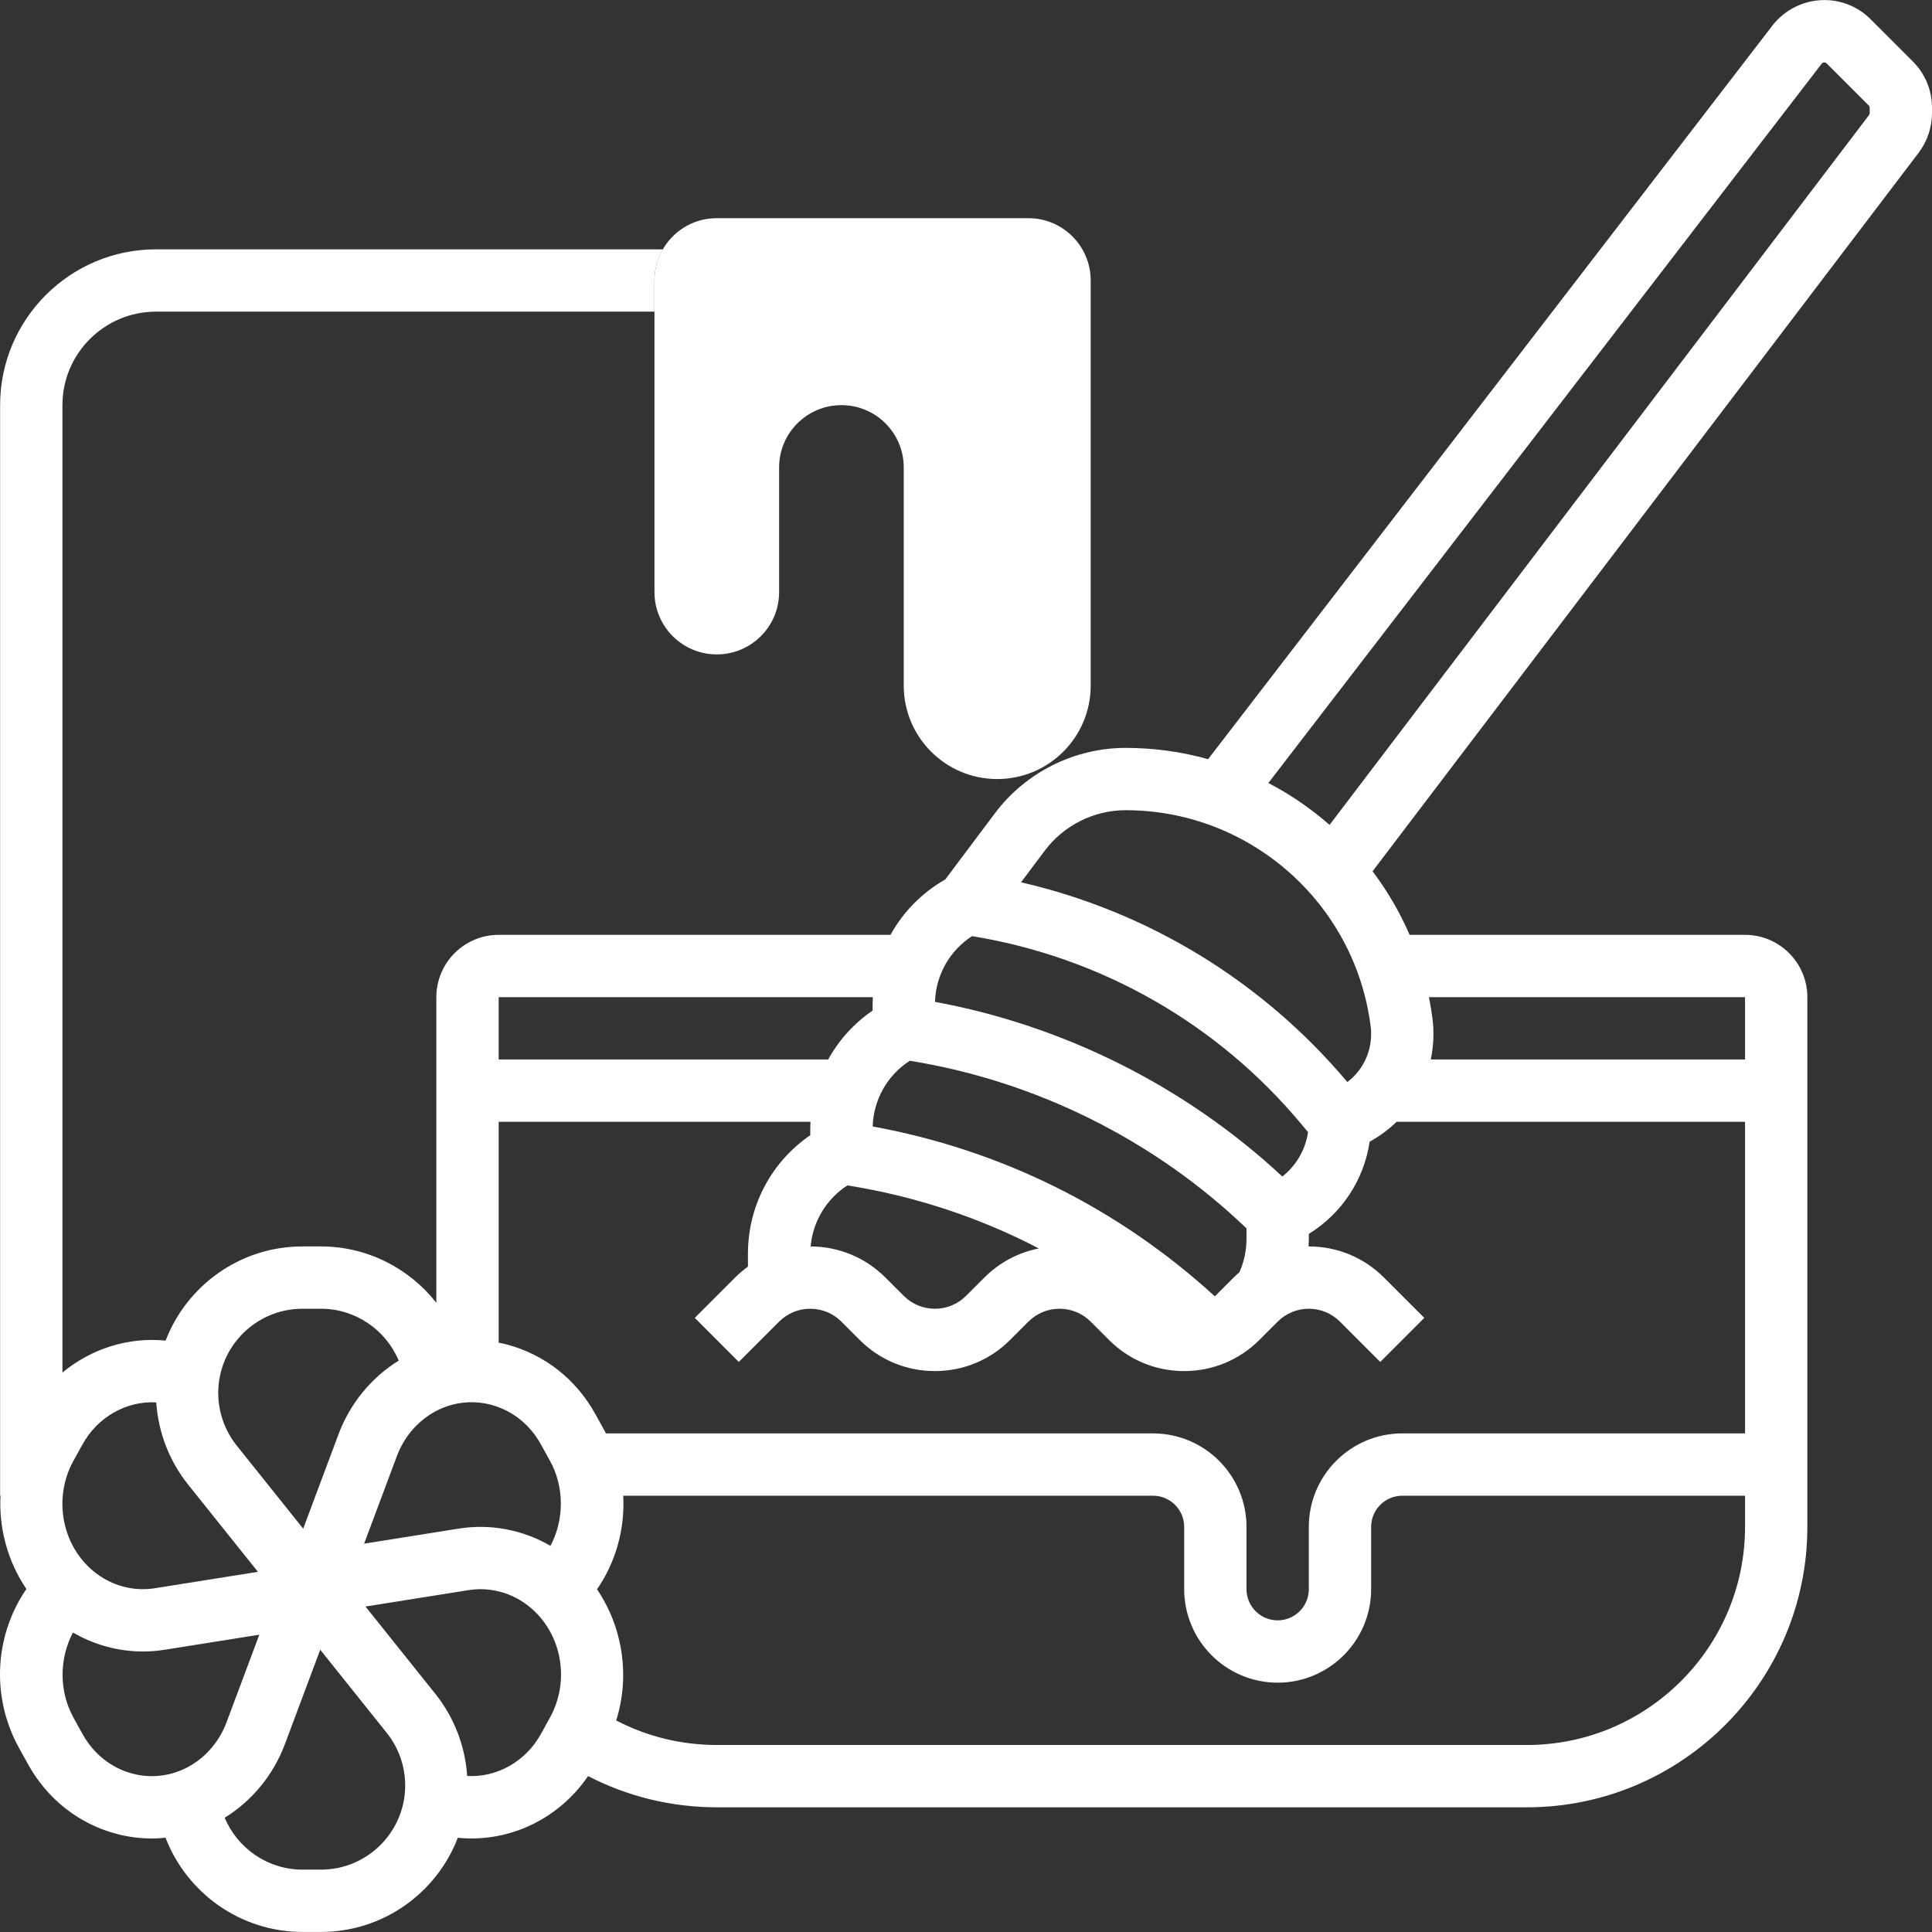 <?xml version="1.0" encoding="UTF-8"?> <svg xmlns="http://www.w3.org/2000/svg" width="120" height="120" viewBox="0 0 120 120" fill="none"><rect x="0" y="0" width="120" height="120" fill="#333333" stroke="none"/> <g clip-path="url(#clip0_419_2216)"> <path d="M44.521 13.551H63.874C66.012 13.551 67.745 15.284 67.745 17.422V42.582C67.745 45.788 65.146 48.388 61.939 48.388C58.733 48.388 56.133 45.788 56.133 42.582V29.034C56.133 26.896 54.4 25.164 52.262 25.164C50.124 25.164 48.392 26.896 48.392 29.034V36.776C48.392 38.914 46.659 40.647 44.521 40.647C42.383 40.647 40.65 38.914 40.65 36.776V17.422C40.65 15.284 42.383 13.551 44.521 13.551Z" fill="white"></path> <path d="M118.808 3.816L116.188 1.196C115.811 0.817 115.362 0.516 114.868 0.312C114.374 0.107 113.844 0.002 113.31 0.004C112.055 0.004 110.849 0.598 110.084 1.592L75.038 47.152C73.37 46.688 71.646 46.452 69.914 46.453C66.738 46.453 63.704 47.969 61.799 50.51L58.712 54.625C57.282 55.435 56.105 56.626 55.31 58.065H30.973C28.839 58.065 27.102 59.801 27.102 61.935V80.919C25.423 78.78 22.814 77.418 19.939 77.418H18.784C14.911 77.418 11.598 79.851 10.287 83.268C7.974 83.038 5.67 83.766 3.878 85.253V25.163C3.878 21.962 6.483 19.357 9.685 19.357H40.65V17.422C40.65 16.716 40.842 16.056 41.172 15.487H9.684C4.349 15.487 0.007 19.828 0.007 25.163V92.901H0.03C-0.075 94.958 0.493 97.009 1.64 98.698C-0.337 101.566 -0.571 105.398 1.178 108.562L1.737 109.572C2.933 111.736 4.877 113.272 7.21 113.897C7.939 114.092 8.69 114.192 9.445 114.193C9.725 114.193 10.005 114.174 10.283 114.146C11.605 117.591 14.96 119.996 18.783 119.996H19.939C23.811 119.996 27.124 117.564 28.435 114.148C31.566 114.463 34.676 113.026 36.527 110.315C38.986 111.588 41.714 112.255 44.521 112.255H94.84C104.445 112.255 112.258 104.441 112.258 94.837V61.935C112.258 59.801 110.522 58.065 108.388 58.065H87.554C86.947 56.662 86.174 55.337 85.252 54.117L119.17 9.489C119.707 8.78 119.998 7.915 120 7.026V6.694C120 5.607 119.577 4.585 118.808 3.816ZM69.914 50.323C77.634 50.323 84.177 56.1 85.135 63.764L85.144 63.833C85.157 63.94 85.163 64.044 85.163 64.153V64.225C85.163 65.416 84.611 66.506 83.687 67.208C78.426 60.953 71.323 56.624 63.419 54.801L64.895 52.833C66.074 51.261 67.95 50.323 69.914 50.323ZM86.745 69.677H108.388V89.031H87.099C83.897 89.031 81.293 91.635 81.293 94.837V98.707C81.293 99.774 80.424 100.643 79.357 100.643C78.29 100.643 77.422 99.774 77.422 98.707V94.837C77.422 91.635 74.817 89.031 71.616 89.031H37.637C37.606 88.971 37.576 88.912 37.544 88.853L36.985 87.843C35.789 85.679 33.845 84.143 31.512 83.518C31.334 83.471 31.154 83.43 30.973 83.394V69.677H50.341C50.332 69.829 50.328 69.981 50.327 70.134V70.511C47.913 72.163 46.456 74.887 46.456 77.875V78.671C46.172 78.877 45.904 79.106 45.655 79.354L43.153 81.856L45.889 84.593L48.392 82.091C48.909 81.574 49.596 81.289 50.327 81.289C51.058 81.289 51.745 81.574 52.262 82.091L53.396 83.225C54.644 84.473 56.303 85.16 58.068 85.16C59.833 85.16 61.492 84.473 62.74 83.225L63.874 82.091C64.391 81.574 65.079 81.289 65.81 81.289C66.54 81.289 67.228 81.574 67.745 82.091L68.879 83.225C70.127 84.473 71.786 85.16 73.551 85.16C75.316 85.16 76.975 84.473 78.223 83.225L79.357 82.091C79.874 81.574 80.561 81.289 81.292 81.289C82.023 81.289 82.711 81.574 83.228 82.091L85.73 84.593L88.467 81.856L85.965 79.354C84.717 78.106 83.058 77.418 81.293 77.418L81.279 77.419C81.287 77.266 81.293 77.114 81.293 76.961V76.641C83.348 75.37 84.717 73.283 85.072 70.912C85.683 70.578 86.246 70.163 86.745 69.677ZM26.826 87.787C27.95 87.11 29.258 86.922 30.511 87.257C31.819 87.607 32.915 88.48 33.597 89.715L34.156 90.726C35.071 92.38 35.042 94.405 34.191 96.014C32.47 95.014 30.457 94.632 28.503 94.943L22.616 95.88L24.651 90.442C25.069 89.324 25.841 88.382 26.826 87.787ZM56.507 65.886C64.329 67.141 71.705 70.812 77.422 76.296V76.961C77.422 77.669 77.271 78.373 76.984 79.018C76.86 79.126 76.738 79.236 76.621 79.353L75.487 80.487C75.476 80.498 75.464 80.507 75.454 80.517C69.469 75.041 62.179 71.421 54.203 69.967C54.257 68.294 55.117 66.784 56.507 65.886ZM52.636 73.627C56.833 74.297 60.831 75.619 64.524 77.543C63.249 77.793 62.077 78.414 61.138 79.354L60.004 80.487C59.487 81.004 58.8 81.289 58.069 81.289C57.338 81.289 56.65 81.004 56.133 80.487L54.999 79.354C53.757 78.111 52.106 77.425 50.35 77.419C50.416 76.654 50.657 75.915 51.053 75.258C51.449 74.6 51.991 74.043 52.636 73.627ZM60.376 58.145C68.381 59.447 75.623 63.574 80.825 69.817L81.245 70.32C81.085 71.409 80.513 72.396 79.646 73.075C73.667 67.507 66.109 63.707 58.074 62.228C58.127 60.553 58.987 59.044 60.376 58.145ZM54.213 61.935C54.204 62.088 54.199 62.24 54.198 62.392V62.769C53.054 63.552 52.109 64.592 51.439 65.806H30.974V61.936L54.213 61.935ZM18.783 81.289H19.939C22.085 81.289 23.971 82.608 24.765 84.512C23.066 85.557 21.739 87.177 21.025 89.086L18.832 94.948L14.701 89.784C13.96 88.856 13.557 87.705 13.555 86.518C13.555 83.635 15.9 81.289 18.783 81.289ZM5.125 89.715C6.082 87.984 7.881 87.004 9.706 87.105C9.827 88.957 10.515 90.748 11.678 92.202L16.02 97.629L9.611 98.649C8.512 98.823 7.374 98.599 6.407 98.016C3.979 96.552 3.153 93.281 4.566 90.725L5.125 89.715ZM8.211 110.158C6.904 109.808 5.808 108.934 5.125 107.699L4.566 106.689C3.652 105.034 3.68 103.008 4.532 101.399C5.861 102.172 7.364 102.577 8.88 102.577C9.327 102.577 9.775 102.542 10.22 102.471L16.106 101.535L14.072 106.973C13.654 108.09 12.881 109.033 11.896 109.627C10.772 110.304 9.464 110.493 8.211 110.158ZM19.939 116.126H18.784C16.637 116.126 14.751 114.807 13.957 112.902C15.656 111.858 16.983 110.237 17.697 108.329L19.89 102.467L24.021 107.631C24.762 108.558 25.166 109.71 25.167 110.897C25.167 113.78 22.822 116.126 19.939 116.126ZM33.598 107.699C32.637 109.437 30.842 110.412 29.017 110.309C28.895 108.457 28.207 106.666 27.044 105.213L22.702 99.785L29.111 98.765C30.21 98.591 31.348 98.815 32.315 99.398C34.743 100.863 35.569 104.133 34.156 106.688L33.598 107.699ZM94.84 108.384H44.521C42.325 108.384 40.193 107.861 38.273 106.861C39.15 104.083 38.669 101.053 37.082 98.716C38.261 97.006 38.821 94.952 38.709 92.901H71.616C72.683 92.901 73.552 93.77 73.552 94.837V98.707C73.552 101.909 76.156 104.514 79.358 104.514C82.559 104.514 85.164 101.909 85.164 98.707V94.837C85.164 93.77 86.032 92.901 87.099 92.901H108.388V94.837C108.388 102.307 102.311 108.384 94.84 108.384ZM108.388 61.935V65.806H88.87C88.977 65.293 89.034 64.764 89.034 64.225V64.153C89.034 63.886 89.017 63.617 88.982 63.331L88.976 63.282C88.918 62.83 88.844 62.382 88.754 61.936L108.388 61.935ZM116.129 7.026C116.129 7.069 116.115 7.112 116.089 7.147L82.581 51.236C81.423 50.22 80.147 49.346 78.781 48.634L113.152 3.952C113.221 3.862 113.37 3.853 113.451 3.933L116.071 6.553C116.108 6.591 116.129 6.641 116.129 6.694V7.026Z" fill="white"></path> </g> <defs> <clipPath id="clip0_419_2216"> <rect width="120" height="120" fill="white"></rect> </clipPath> </defs> </svg> 